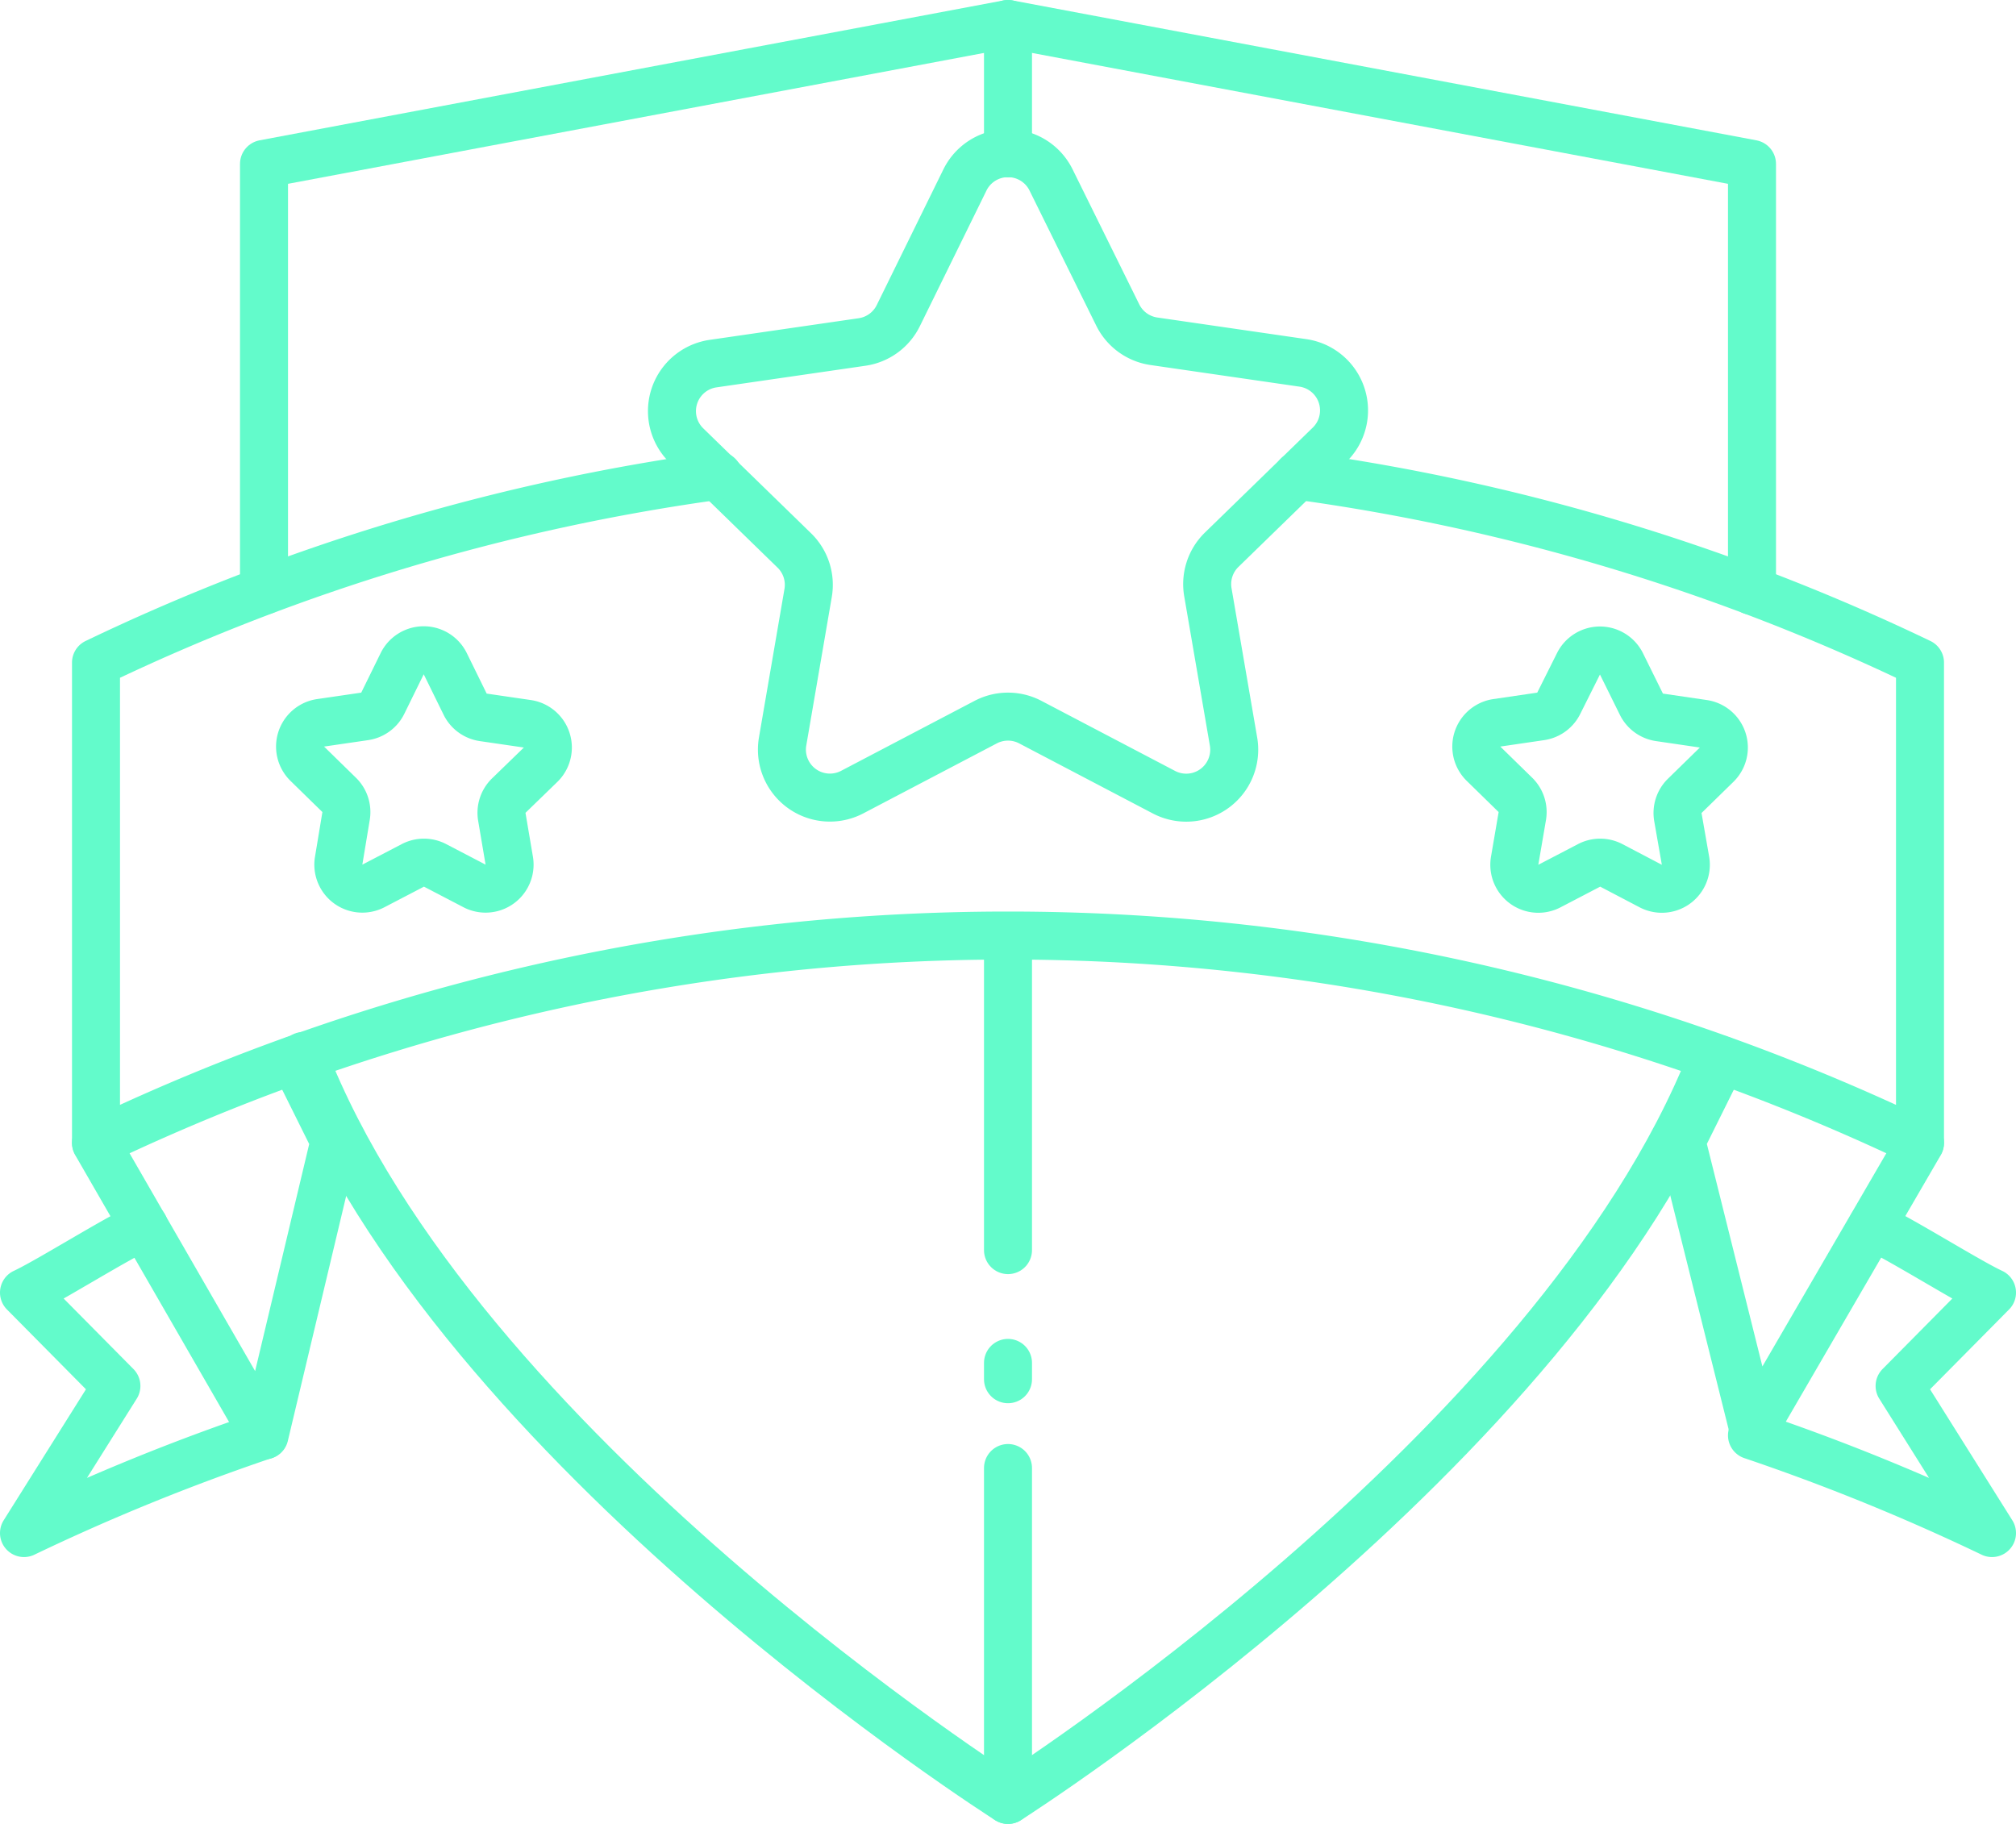 <svg height="76" viewBox="0 0 84 76" width="84" xmlns="http://www.w3.org/2000/svg"><g fill="none" stroke="#63fbcb" stroke-linecap="round" stroke-linejoin="round" stroke-width="2"><path d="m71.74 44.17-1.68 3.38 3 12.02 6.94-11.94"/><path d="m73 59.81a89.382 89.382 0 0 1 10 4.07l-3.85-6.13 3.85-3.89c-1-.46-4-2.35-5-2.77"/><path d="m12.26 44.17 1.68 3.38-2.92 12.26-7.02-12.18"/><path d="m11 59.81a89.378 89.378 0 0 0 -10 4.07l3.85-6.13-3.85-3.89c1-.46 4-2.35 5-2.77"/><path d="m43.8 7.51 2.77 5.61a2 2 0 0 0 1.51 1.1l6.2.9a2 2 0 0 1 1.11 3.42l-4.49 4.37a2 2 0 0 0 -.57 1.78l1.06 6.17a2 2 0 0 1 -2.91 2.14l-5.55-2.91a2 2 0 0 0 -1.86 0l-5.55 2.91a2 2 0 0 1 -2.91-2.11l1.06-6.17a2 2 0 0 0 -.57-1.78l-4.49-4.37a2 2 0 0 1 1.11-3.42l6.2-.9a2 2 0 0 0 1.51-1.1l2.77-5.64a2 2 0 0 1 3.6 0z"/><path d="m18.56 27.67.82 1.67a1 1 0 0 0 .75.55l1.85.27a1 1 0 0 1 .55 1.7l-1.34 1.3a1 1 0 0 0 -.28.88l.31 1.83a1 1 0 0 1 -1.44 1.05l-1.65-.86a1 1 0 0 0 -.93 0l-1.65.86a1 1 0 0 1 -1.44-1.05l.31-1.87a1 1 0 0 0 -.29-.88l-1.33-1.3a1 1 0 0 1 .55-1.7l1.85-.27a1 1 0 0 0 .75-.55l.82-1.67a1 1 0 0 1 1.79.04z"/><path d="m67.57 27.68.82 1.66a1 1 0 0 0 .75.55l1.84.27a1 1 0 0 1 .55 1.7l-1.33 1.3a1 1 0 0 0 -.29.88l.32 1.83a1 1 0 0 1 -1.45 1.05l-1.64-.86a1 1 0 0 0 -.93 0l-1.65.86a1 1 0 0 1 -1.45-1.05l.32-1.87a1 1 0 0 0 -.29-.88l-1.33-1.3a1 1 0 0 1 .55-1.7l1.84-.27a1 1 0 0 0 .75-.55l.83-1.66a1 1 0 0 1 1.79.04z"/><path d="m29.93 19.82a87.32 87.32 0 0 0 -25.93 7.79v20a88 88 0 0 1 76 0v-20a87.319 87.319 0 0 0 -25.93-7.79"/><path d="m12.64 44c6.36 16.42 29.36 31 29.36 31s22.83-14.5 29.31-30.83"/><path d="m73 24.62v-17.79l-31-5.83-31 5.83v17.78"/><path d="m42 52.09v-13.09"/><path d="m42 56.79v.68"/><path d="m42 75v-13.83"/><path d="m42 1v5.39"/></g></svg>